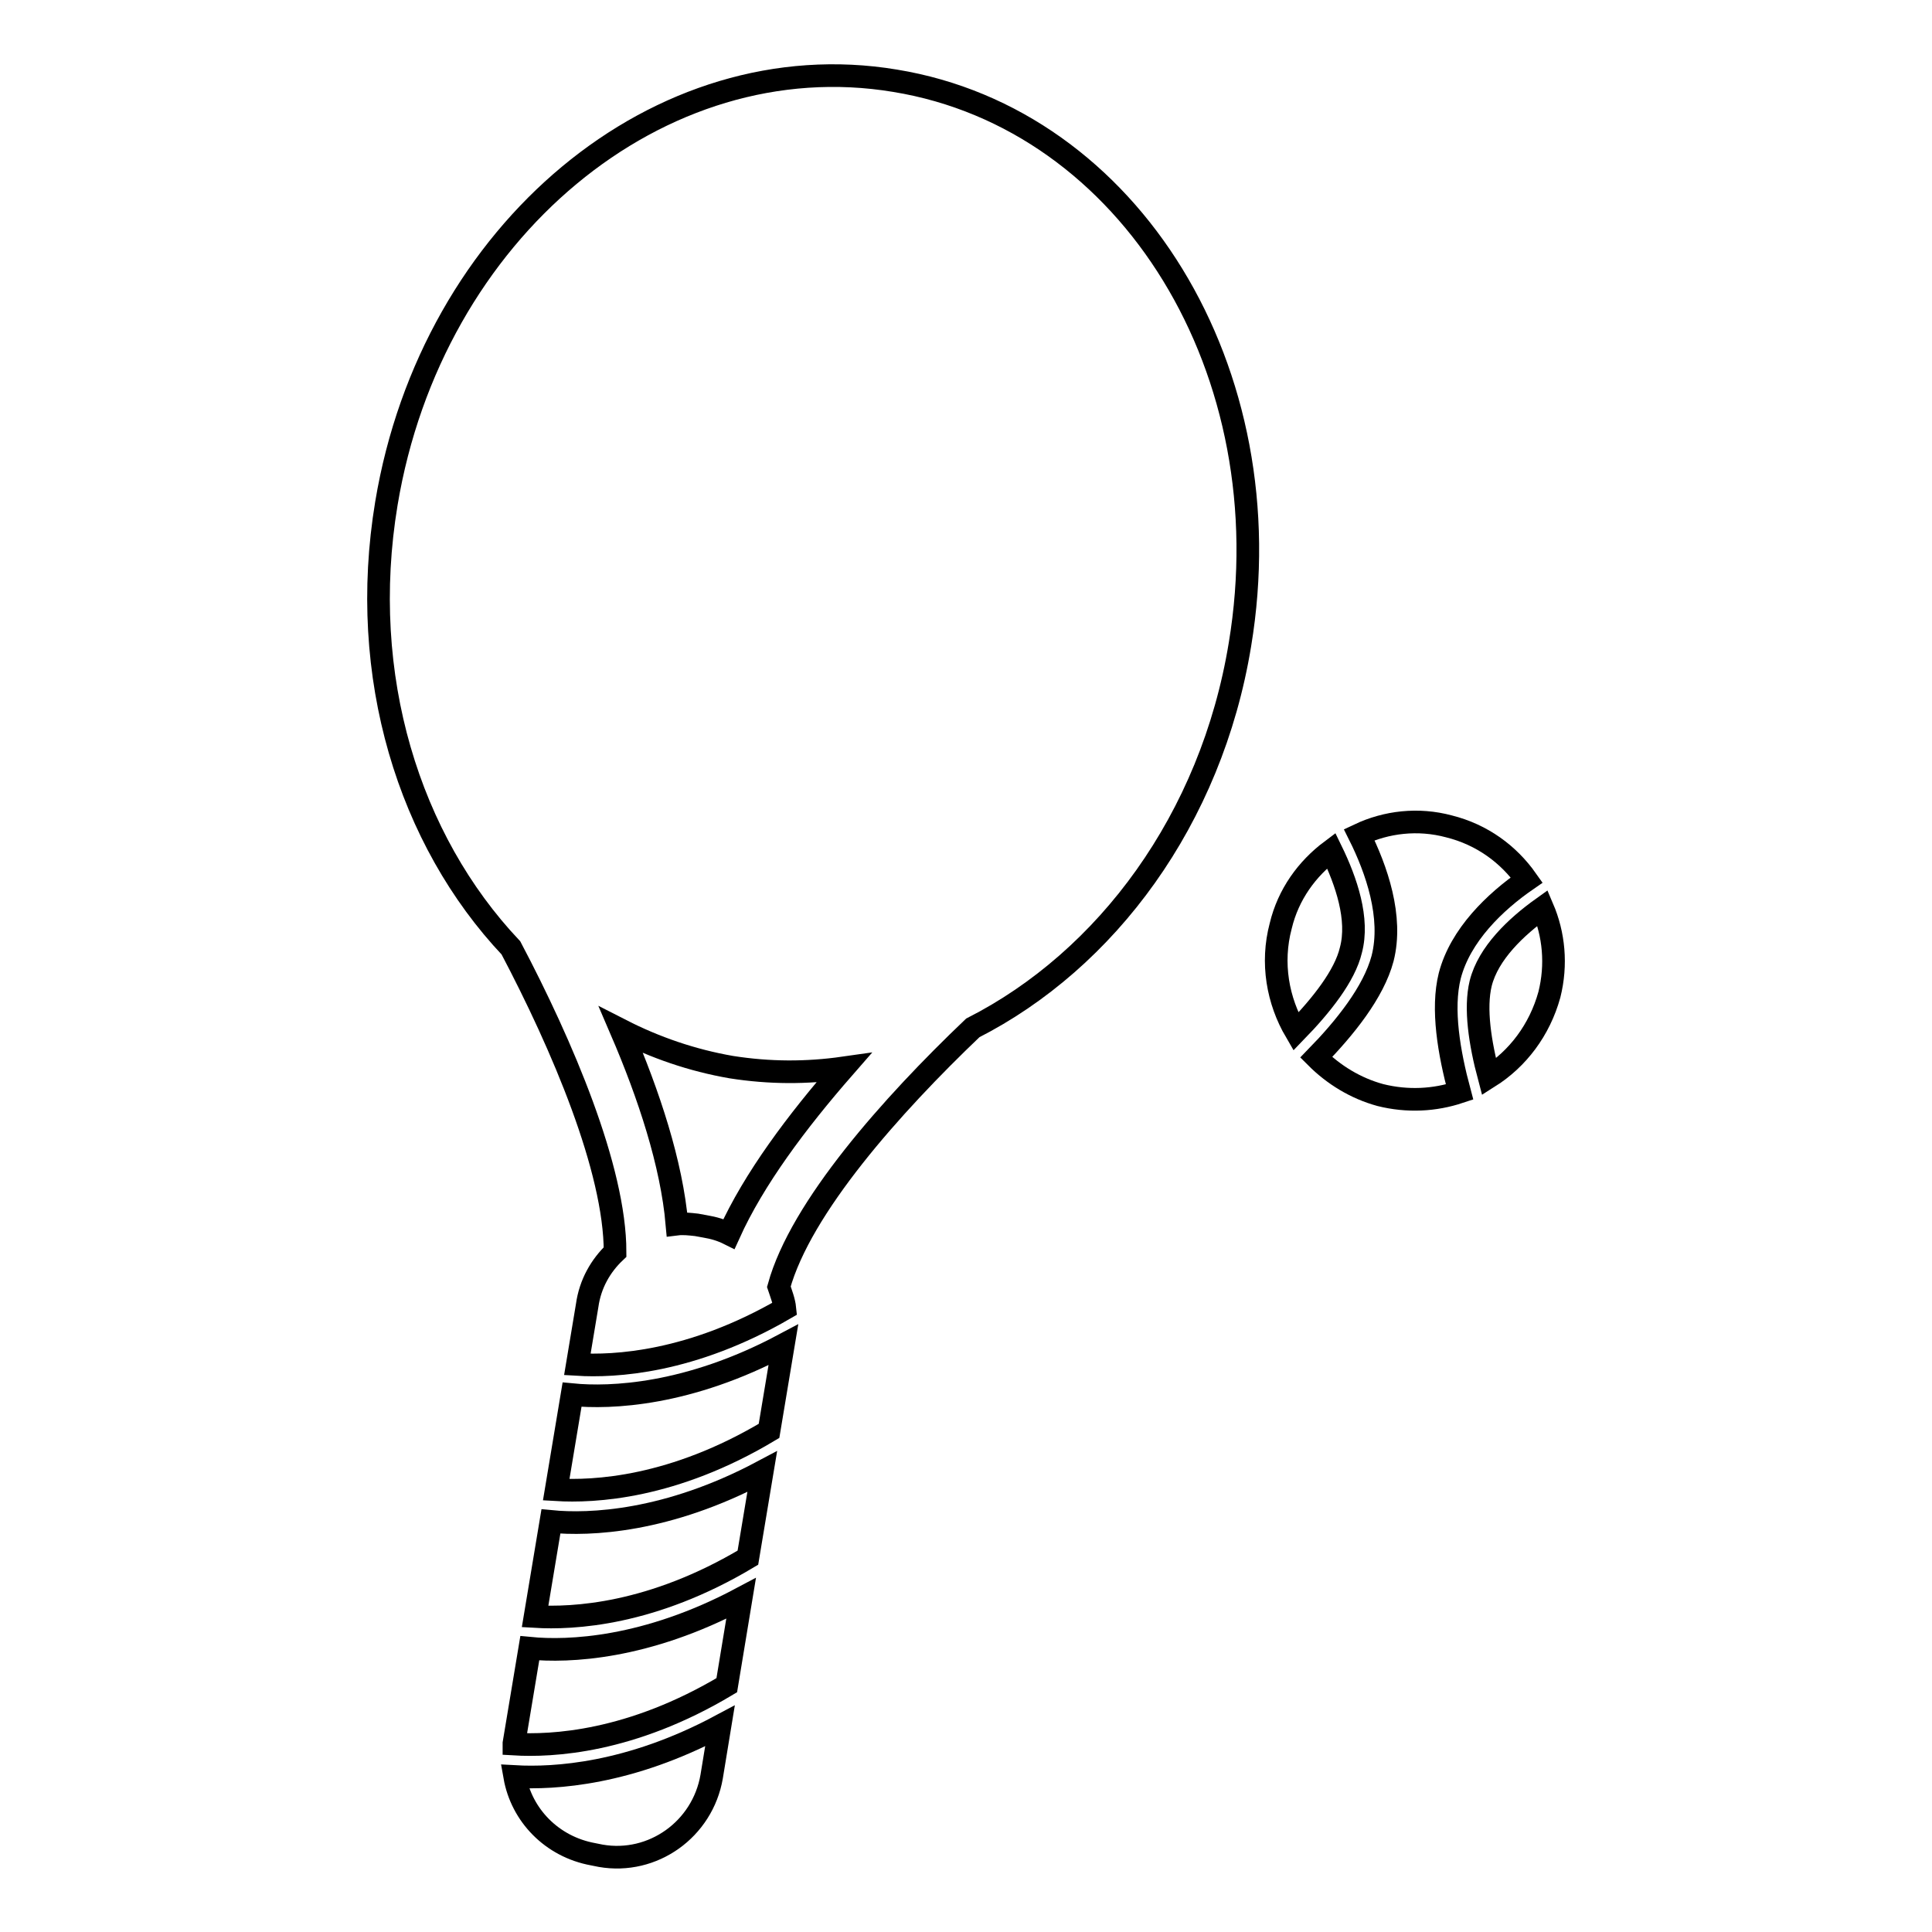 <?xml version="1.0" encoding="utf-8"?>
<!-- Svg Vector Icons : http://www.onlinewebfonts.com/icon -->
<!DOCTYPE svg PUBLIC "-//W3C//DTD SVG 1.1//EN" "http://www.w3.org/Graphics/SVG/1.1/DTD/svg11.dtd">
<svg version="1.1" xmlns="http://www.w3.org/2000/svg" xmlns:xlink="http://www.w3.org/1999/xlink" x="0px" y="0px" viewBox="0 0 256 256" enable-background="new 0 0 256 256" xml:space="preserve">
<g><g><g><g><path stroke-width="3" fill-opacity="0" stroke="#000000"  d="M176.4,112.7c-3.2,2.4-5.7,5.8-6.7,10c-1.3,4.9-0.4,9.9,2,14c3.4-3.5,6.5-7.4,7.3-10.8C180.1,121.8,178.4,116.8,176.4,112.7z"/><path stroke-width="3" fill-opacity="0" stroke="#000000"  d="M205.3,131.8c1-4,0.6-8-0.9-11.5c-3.5,2.5-7.2,6-8.2,10c-0.8,3.3-0.1,7.9,1.1,12.4C201.1,140.3,204,136.5,205.3,131.8z"/><path stroke-width="3" fill-opacity="0" stroke="#000000"  d="M202.3,116.6c-2.4-3.4-5.9-6-10.3-7.1c-4.1-1.1-8.3-0.6-11.9,1.1c2.3,4.6,4.5,10.9,3.1,16.4c-1.2,4.5-5,9.2-8.8,13.1c2.3,2.3,5.2,4.1,8.5,5c3.6,0.9,7.2,0.7,10.5-0.4c-1.4-5.2-2.4-11-1.3-15.4C193.5,123.9,198.1,119.5,202.3,116.6z"/><path stroke-width="3" fill-opacity="0" stroke="#000000"  d="M128.9,136.2c17.7-9,31.6-27.6,35.4-50.8c6-36.1-14.5-69.6-45.7-74.7c-31.2-5.2-61.4,19.9-67.4,56c-3.8,22.9,3,44.6,16.5,58.9c6.8,12.9,13.8,29.3,13.8,40.3c-1.9,1.8-3.3,4.2-3.7,7.1l-1.3,7.8c4.9,0.3,15.1-0.2,27.5-7.4c-0.1-1-0.5-2-0.8-2.9C106.1,160,118.1,146.5,128.9,136.2z M96.6,163.5c-1-0.5-2-0.8-3.2-1l-1.1-0.2c-0.9-0.1-1.8-0.2-2.6-0.1c-0.7-8-3.7-17.1-7.4-25.7c4.5,2.3,9.4,4,14.6,4.9c5.1,0.8,10,0.8,14.9,0.1C105.6,148.6,99.9,156.2,96.6,163.5z"/><path stroke-width="3" fill-opacity="0" stroke="#000000"  d="M98.2,211.8c-12.6,6.7-22.9,7.1-28,6.6L68.1,231c0,0,0,0,0,0.1c5,0.3,15.5-0.2,28.2-7.8L98.2,211.8z"/><path stroke-width="3" fill-opacity="0" stroke="#000000"  d="M103.8,178.2c-12.6,6.7-22.9,7.1-28,6.6l-2.1,12.6c5,0.3,15.5-0.2,28.2-7.8L103.8,178.2z"/><path stroke-width="3" fill-opacity="0" stroke="#000000"  d="M101,195c-12.6,6.7-22.9,7.1-28,6.6l-2.1,12.6c5,0.3,15.5-0.2,28.2-7.8L101,195z"/><path stroke-width="3" fill-opacity="0" stroke="#000000"  d="M78.6,245.7l1,0.2c6.9,1.2,13.5-3.5,14.7-10.5l1.1-6.7c-12,6.4-21.9,7-27.2,6.7C69.1,240.5,73.1,244.7,78.6,245.7z"/></g></g><g></g><g></g><g></g><g></g><g></g><g></g><g></g><g></g><g></g><g></g><g></g><g></g><g></g><g></g><g></g></g></g>
</svg>